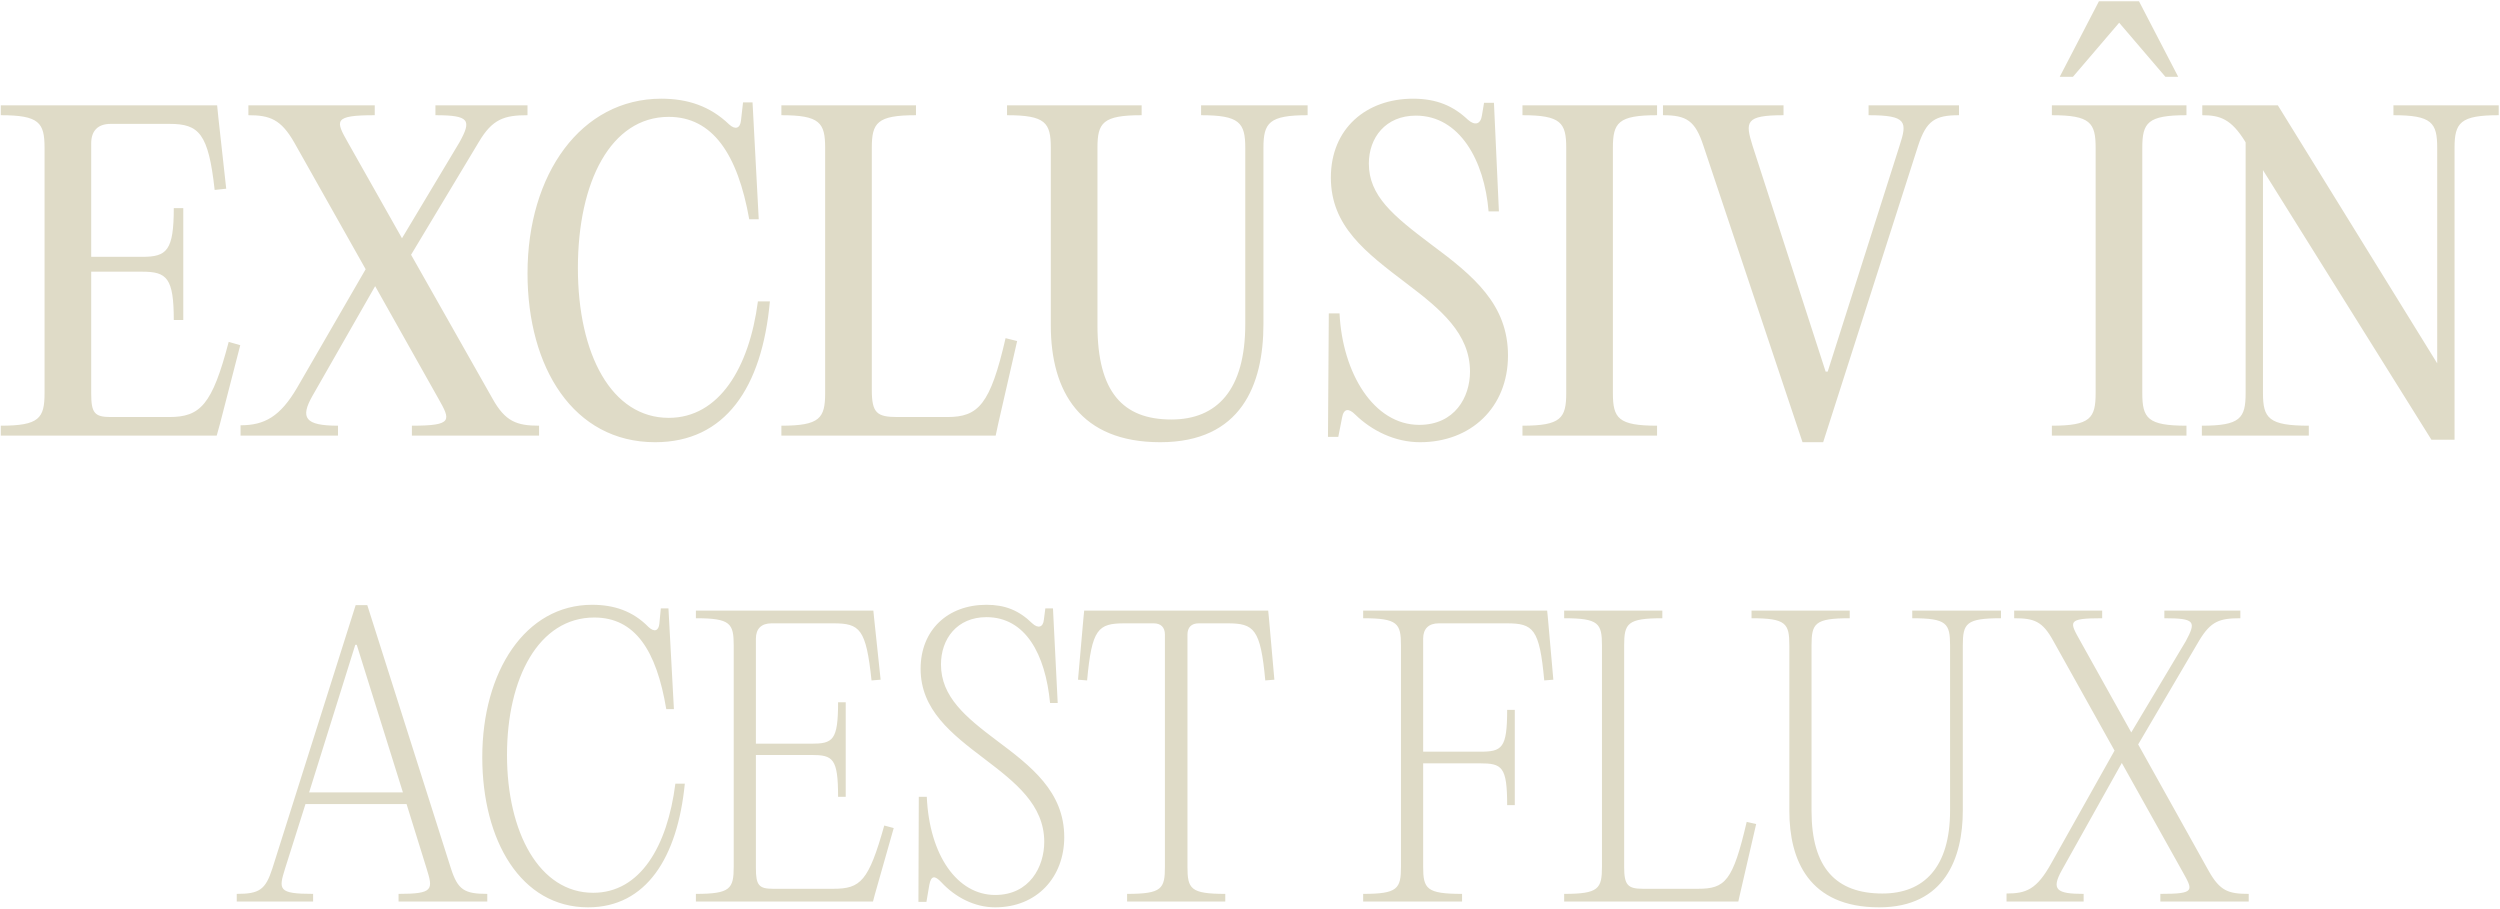 <?xml version="1.0" encoding="UTF-8"?> <svg xmlns="http://www.w3.org/2000/svg" width="660" height="240" viewBox="0 0 660 240" fill="none"><path d="M57.323 27.8L57.65 31.07L59.721 49.818L56.669 50.145C55.034 35.212 52.527 32.705 44.788 32.705H29.201C25.822 32.705 24.078 34.558 24.078 37.828V67.803H37.594C44.025 67.803 45.878 66.168 45.878 54.941H48.385V84.48H45.878C45.878 73.362 44.025 71.727 37.594 71.727H24.078V103.882C24.078 109.005 24.95 110.095 29.201 110.095H44.679C52.854 110.095 56.015 106.934 60.375 90.257L63.427 91.129L58.086 111.839L57.214 115H0.207V112.384C10.344 112.384 11.761 110.422 11.761 103.773V39.027C11.761 32.378 10.344 30.416 0.207 30.416V27.8H57.323ZM108.523 67.258L129.996 105.19C133.375 111.294 136.427 112.384 142.313 112.384V115H108.741V112.384C119.641 112.384 118.987 110.967 115.717 105.19L99.04 75.542L82.472 104.536C79.202 110.313 80.51 112.384 89.23 112.384V115H63.506V112.275C69.828 112.275 73.97 109.986 78.439 102.356L96.533 71.073L77.676 37.61C74.188 31.506 71.245 30.416 65.577 30.416V27.8H98.931V30.416C87.922 30.416 88.576 31.833 91.846 37.61L106.125 62.898L121.276 37.61C124.546 31.724 124.001 30.416 114.954 30.416V27.8H139.261V30.416C133.157 30.416 129.996 31.397 126.399 37.501L108.523 67.258ZM139.265 72.163C139.265 45.894 153.435 26.056 174.581 26.056C181.557 26.056 187.443 28.018 192.457 32.814C194.092 34.34 195.4 33.904 195.618 31.833L196.163 27.037H198.67L200.305 57.884H197.798C194.746 40.662 188.097 30.852 176.543 30.852C161.283 30.852 152.563 47.965 152.563 70.746C152.563 93.636 161.501 110.313 176.543 110.313C189.841 110.313 197.798 97.124 200.087 79.575H203.248C201.177 102.356 191.476 116.744 172.946 116.744C151.364 116.744 139.265 97.015 139.265 72.163ZM241.819 27.8V30.416C231.573 30.416 230.156 32.378 230.156 39.027V102.901C230.156 109.005 231.464 110.095 236.914 110.095H250.103C258.278 110.095 261.439 106.825 265.472 89.276L268.524 90.039L263.51 111.948L262.856 115H206.285V112.384C216.422 112.384 217.839 110.422 217.839 103.773V39.027C217.839 32.378 216.422 30.416 206.285 30.416V27.8H241.819ZM306.297 116.744C285.26 116.744 277.412 103.446 277.412 85.897V39.027C277.412 32.378 275.995 30.416 265.858 30.416V27.8H301.392V30.416C291.146 30.416 289.729 32.378 289.729 39.027V85.897C289.729 103.555 296.487 110.749 309.24 110.749C321.339 110.749 328.751 102.901 328.751 85.57V39.027C328.751 32.378 327.225 30.416 317.088 30.416V27.8H345.21V30.416C335.073 30.416 333.547 32.378 333.547 39.027V85.57C333.547 101.593 327.661 116.744 306.297 116.744ZM374.892 116.744C368.243 116.744 362.139 113.692 357.779 109.441C356.035 107.697 354.727 107.806 354.291 110.313L353.31 115.327H350.585L350.803 82.736H353.637C354.4 98.541 362.684 112.166 374.674 112.166C384.048 112.166 388.081 104.863 388.081 98.105C388.081 88.077 380.342 81.646 371.404 74.888C360.504 66.604 351.348 59.737 351.348 46.875C351.348 33.904 360.722 26.056 373.039 26.056C379.361 26.056 383.721 28.018 387.536 31.615C389.389 33.25 390.915 32.814 391.242 30.416L391.787 27.146H394.403L395.711 55.813H392.986C391.896 42.406 385.356 30.525 373.802 30.525C365.736 30.525 361.376 36.411 361.376 43.169C361.376 51.671 367.698 56.903 377.835 64.533C389.171 72.926 398.109 80.447 398.109 93.854C398.109 107.588 388.299 116.744 374.892 116.744ZM413.485 103.773V39.027C413.485 32.378 412.068 30.416 401.931 30.416V27.8H437.465V30.416C427.219 30.416 425.802 32.378 425.802 39.027V103.773C425.802 110.422 427.219 112.384 437.465 112.384V115H401.931V112.384C412.068 112.384 413.485 110.422 413.485 103.773ZM462.675 38.482L481.968 98.105H482.513L501.479 38.482C503.55 32.16 503.441 30.416 493.304 30.416V27.8H517.175V30.416C510.853 30.416 508.564 31.833 506.384 38.482L481.314 116.744H475.864L449.704 38.482C447.524 31.833 445.235 30.416 439.022 30.416V27.8H470.85V30.416C460.713 30.416 460.713 32.16 462.675 38.482ZM571.669 20.279L559.461 6L547.253 20.279H543.765L554.12 0.332H564.693L575.048 20.279H571.669ZM577.228 27.8V30.416C566.982 30.416 565.565 32.378 565.565 39.027V103.773C565.565 110.422 566.982 112.384 577.228 112.384V115H541.694V112.384C551.831 112.384 553.248 110.422 553.248 103.773V39.027C553.248 32.378 551.831 30.416 541.694 30.416V27.8H577.228ZM659.663 27.8V30.416C649.526 30.416 648 32.378 648 39.027V116.09H641.896L597.424 44.913V103.773C597.424 110.422 598.95 112.384 609.523 112.384V115H581.292V112.384C591.429 112.384 592.846 110.422 592.846 103.773V37.61L592.737 37.392C589.031 31.397 586.088 30.416 581.401 30.416V27.8H601.348L643.422 95.925V39.027C643.422 32.378 642.005 30.416 631.868 30.416V27.8H659.663ZM96.964 159.76L119.044 229.264C120.868 234.928 122.596 235.984 128.644 235.984V238H105.22V235.984C114.532 235.984 114.34 234.832 112.612 229.264L107.332 212.272H80.644L75.268 229.264C73.54 234.832 73.348 235.984 82.66 235.984V238H62.5V235.984C68.452 235.984 70.084 234.928 71.908 229.264L93.892 159.76H96.964ZM93.796 170.224L81.604 209.2H106.372L94.18 170.224H93.796ZM127.32 199.888C127.32 177.328 138.648 159.664 156.312 159.664C162.072 159.664 167.064 161.296 171.192 165.52C172.728 166.96 173.88 166.576 174.072 164.656L174.456 160.624H176.472L177.912 187.216H175.896C173.304 171.664 167.64 163.024 156.888 163.024C142.2 163.024 133.848 179.056 133.848 199.312C133.848 219.76 142.392 235.696 156.6 235.696C168.984 235.696 176.184 223.504 178.296 206.896H180.792C178.872 226.384 170.616 239.536 155.256 239.536C137.496 239.536 127.32 221.872 127.32 199.888ZM230.565 161.2L230.757 163.12L232.485 179.44L230.085 179.632C228.645 166 227.013 164.56 220.005 164.56H203.685C200.997 164.56 199.557 166 199.557 168.592V196.336H214.149C219.909 196.336 221.253 195.472 221.253 185.392H223.269V210.352H221.253C221.253 200.176 219.909 199.312 214.149 199.312H199.557V229.168C199.557 233.68 200.325 234.64 204.069 234.64H220.005C227.205 234.64 229.317 232.624 233.445 217.936L235.941 218.608L230.949 236.176L230.469 238H183.717V235.984C192.837 235.984 193.701 234.64 193.701 228.784V170.416C193.701 164.56 192.837 163.216 183.717 163.216V161.2H230.565ZM262.721 239.536C257.249 239.536 252.161 236.848 248.513 232.912C246.785 231.088 245.825 231.088 245.345 233.584L244.577 238.096H242.465L242.561 210.352H244.673C245.345 225.808 252.737 236.272 262.721 236.272C271.841 236.272 275.681 228.784 275.681 222.256C275.681 212.464 268.001 206.512 259.937 200.368C251.201 193.744 243.041 187.408 243.041 176.56C243.041 166.384 250.145 159.664 260.417 159.664C265.313 159.664 268.961 161.104 272.513 164.56C274.049 166 275.393 165.616 275.585 163.6L275.969 160.624H277.985L279.233 185.584H277.217C275.969 172.624 270.689 162.928 260.417 162.928C252.641 162.928 248.417 168.688 248.417 175.408C248.417 183.952 254.945 189.328 263.105 195.472C272.225 202.288 280.961 209.008 280.961 221.008C280.961 231.472 273.857 239.536 262.721 239.536ZM304.562 164.56H296.882C289.874 164.56 288.242 166 286.994 179.632L284.594 179.44L286.034 163.12L286.226 161.2H334.802L334.994 163.12L336.434 179.44L334.034 179.632C332.786 166 331.058 164.56 324.05 164.56H316.466C314.546 164.56 313.49 165.616 313.49 167.536V228.784C313.49 234.64 314.258 235.984 323.474 235.984V238H297.554V235.984C306.77 235.984 307.538 234.64 307.538 228.784V167.536C307.538 165.616 306.482 164.56 304.562 164.56ZM408.449 161.2L408.641 163.12L410.081 179.44L407.681 179.632C406.433 166 404.801 164.56 397.793 164.56H379.841C377.153 164.56 375.713 166 375.713 168.592V198.448H390.689C396.545 198.448 397.889 197.584 397.889 187.408H399.905V212.56H397.889C397.889 202.384 396.545 201.52 390.689 201.52H375.713V228.784C375.713 234.64 376.577 235.984 385.985 235.984V238H359.873V235.984C368.993 235.984 369.857 234.64 369.857 228.784V170.416C369.857 164.56 368.993 163.216 359.873 163.216V161.2H408.449ZM438.856 161.2V163.216C429.64 163.216 428.776 164.56 428.776 170.416V228.88C428.776 233.68 429.736 234.64 433.768 234.64H448.264C455.464 234.64 457.48 232.624 461.128 216.976L463.624 217.552L459.304 236.272L458.92 238H412.936V235.984C422.056 235.984 422.92 234.64 422.92 228.784V170.416C422.92 164.56 422.056 163.216 412.936 163.216V161.2H438.856ZM496.1 239.536C477.476 239.536 472.388 226.96 472.388 214.096V170.416C472.388 164.56 471.524 163.216 462.404 163.216V161.2H488.324V163.216C479.108 163.216 478.244 164.56 478.244 170.416V214.096C478.244 229.168 484.772 235.888 496.964 235.888C507.908 235.888 514.82 228.976 514.82 214V170.416C514.82 164.56 513.956 163.216 504.836 163.216V161.2H528.26V163.216C519.044 163.216 518.18 164.56 518.18 170.416V214C518.18 226.384 513.476 239.536 496.1 239.536ZM564.478 196.528L583.102 229.936C586.078 235.216 588.286 235.984 593.662 235.984V238H570.334V235.984C579.742 235.984 578.974 235.12 576.094 229.936L560.158 201.424L544.318 229.744C541.438 234.928 542.974 235.984 550.078 235.984V238H529.726V235.888C534.91 235.888 537.694 234.832 541.534 227.92L558.238 198.16L542.11 169.264C539.23 163.984 537.022 163.216 531.742 163.216V161.2H554.974V163.216C545.566 163.216 546.334 164.08 549.214 169.264L562.654 193.36L577.054 169.264C579.838 164.08 579.55 163.216 571.39 163.216V161.2H591.454V163.216C585.982 163.216 583.678 163.984 580.606 169.072L564.478 196.528Z" fill="#DFDBC7"></path></svg> 